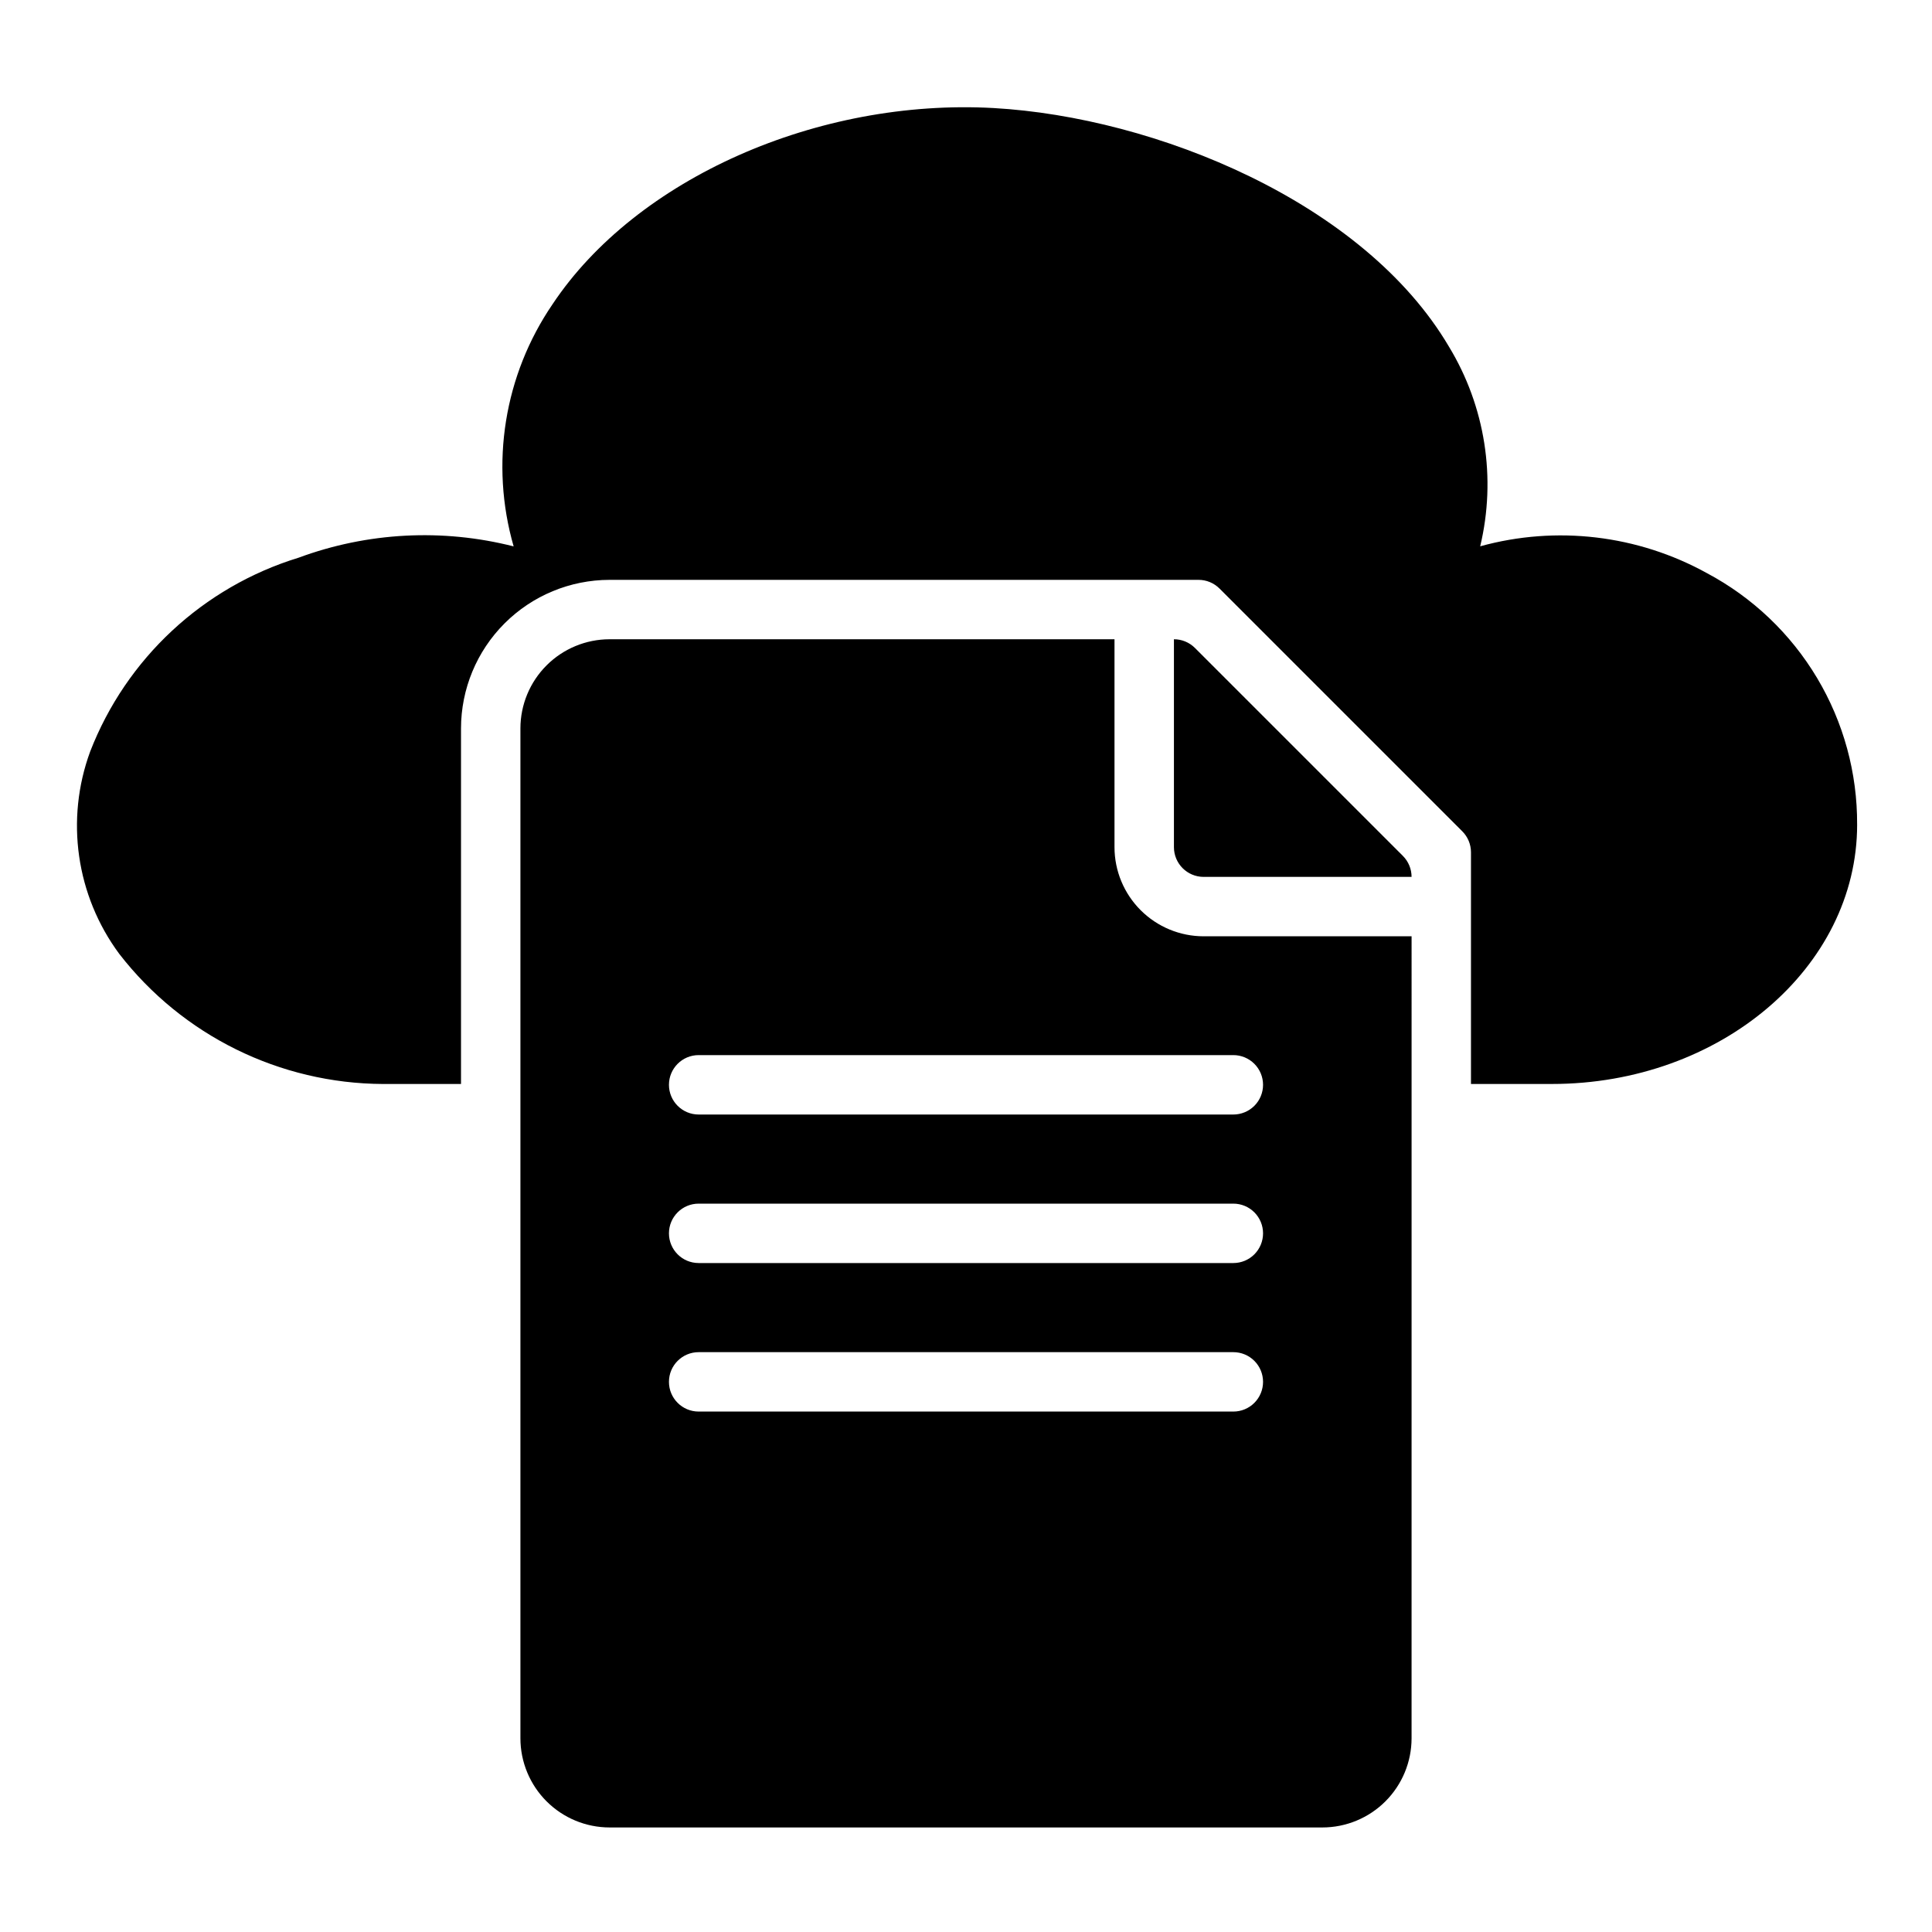 <?xml version="1.0" encoding="UTF-8"?>
<!-- Uploaded to: ICON Repo, www.svgrepo.com, Generator: ICON Repo Mixer Tools -->
<svg fill="#000000" width="800px" height="800px" version="1.1" viewBox="144 144 512 512" xmlns="http://www.w3.org/2000/svg">
 <path d="m636.16 362.53c0 37.898-36.277 68.734-80.871 68.734h-21.465v-61.402c0-2.086-0.832-4.09-2.309-5.562l-64.328-64.328c-1.477-1.477-3.477-2.309-5.566-2.305h-156.09c-10.438 0.012-20.441 4.16-27.82 11.539s-11.527 17.383-11.539 27.82v94.242h-20.656c-27.363-0.121-53.145-12.832-69.898-34.465-11.449-15.445-14.352-35.621-7.711-53.668 9.578-24.656 29.918-43.574 55.207-51.336 18.258-6.754 38.141-7.801 57.008-3-6.305-21.871-2.516-45.414 10.328-64.207 22.141-33.246 70.254-54.578 116.91-51.957 42.852 2.441 98.031 24.922 120.6 63.188 9.645 15.863 12.629 34.898 8.305 52.953 20.188-5.574 41.754-3.019 60.086 7.109 12.078 6.426 22.172 16.031 29.188 27.777s10.688 25.188 10.617 38.867zm-173.18 13.855h55.105-0.004c0-2.09-0.828-4.09-2.305-5.566l-55.105-55.105c-1.477-1.477-3.477-2.305-5.566-2.305v55.105c0.004 4.344 3.527 7.867 7.875 7.871zm55.105 15.742-0.004 212.55c-0.008 6.262-2.496 12.262-6.926 16.691-4.426 4.426-10.43 6.918-16.691 6.926h-188.93c-6.262-0.008-12.266-2.5-16.691-6.926-4.43-4.43-6.918-10.43-6.926-16.691v-267.65c0.008-6.262 2.496-12.266 6.926-16.691 4.426-4.43 10.43-6.918 16.691-6.926h133.82v55.105c0.008 6.262 2.496 12.262 6.926 16.691 4.426 4.426 10.43 6.918 16.691 6.922zm-39.363 118.08c0-2.09-0.828-4.09-2.305-5.566-1.477-1.477-3.481-2.305-5.566-2.305h-141.7c-4.348 0-7.871 3.523-7.871 7.871 0 4.348 3.523 7.871 7.871 7.871h141.7c2.086 0 4.09-0.828 5.566-2.305 1.477-1.477 2.305-3.481 2.305-5.566zm0-39.359c0-2.09-0.828-4.09-2.305-5.566-1.477-1.477-3.481-2.305-5.566-2.305h-141.7c-4.348 0-7.871 3.523-7.871 7.871s3.523 7.871 7.871 7.871h141.7c2.086 0 4.09-0.828 5.566-2.305 1.477-1.477 2.305-3.481 2.305-5.566zm0-39.359c0-2.09-0.828-4.09-2.305-5.566-1.477-1.477-3.481-2.309-5.566-2.309h-141.7c-4.348 0-7.871 3.527-7.871 7.875 0 4.348 3.523 7.871 7.871 7.871h141.7c2.086 0 4.09-0.832 5.566-2.305 1.477-1.477 2.305-3.481 2.305-5.566z"/>
</svg>